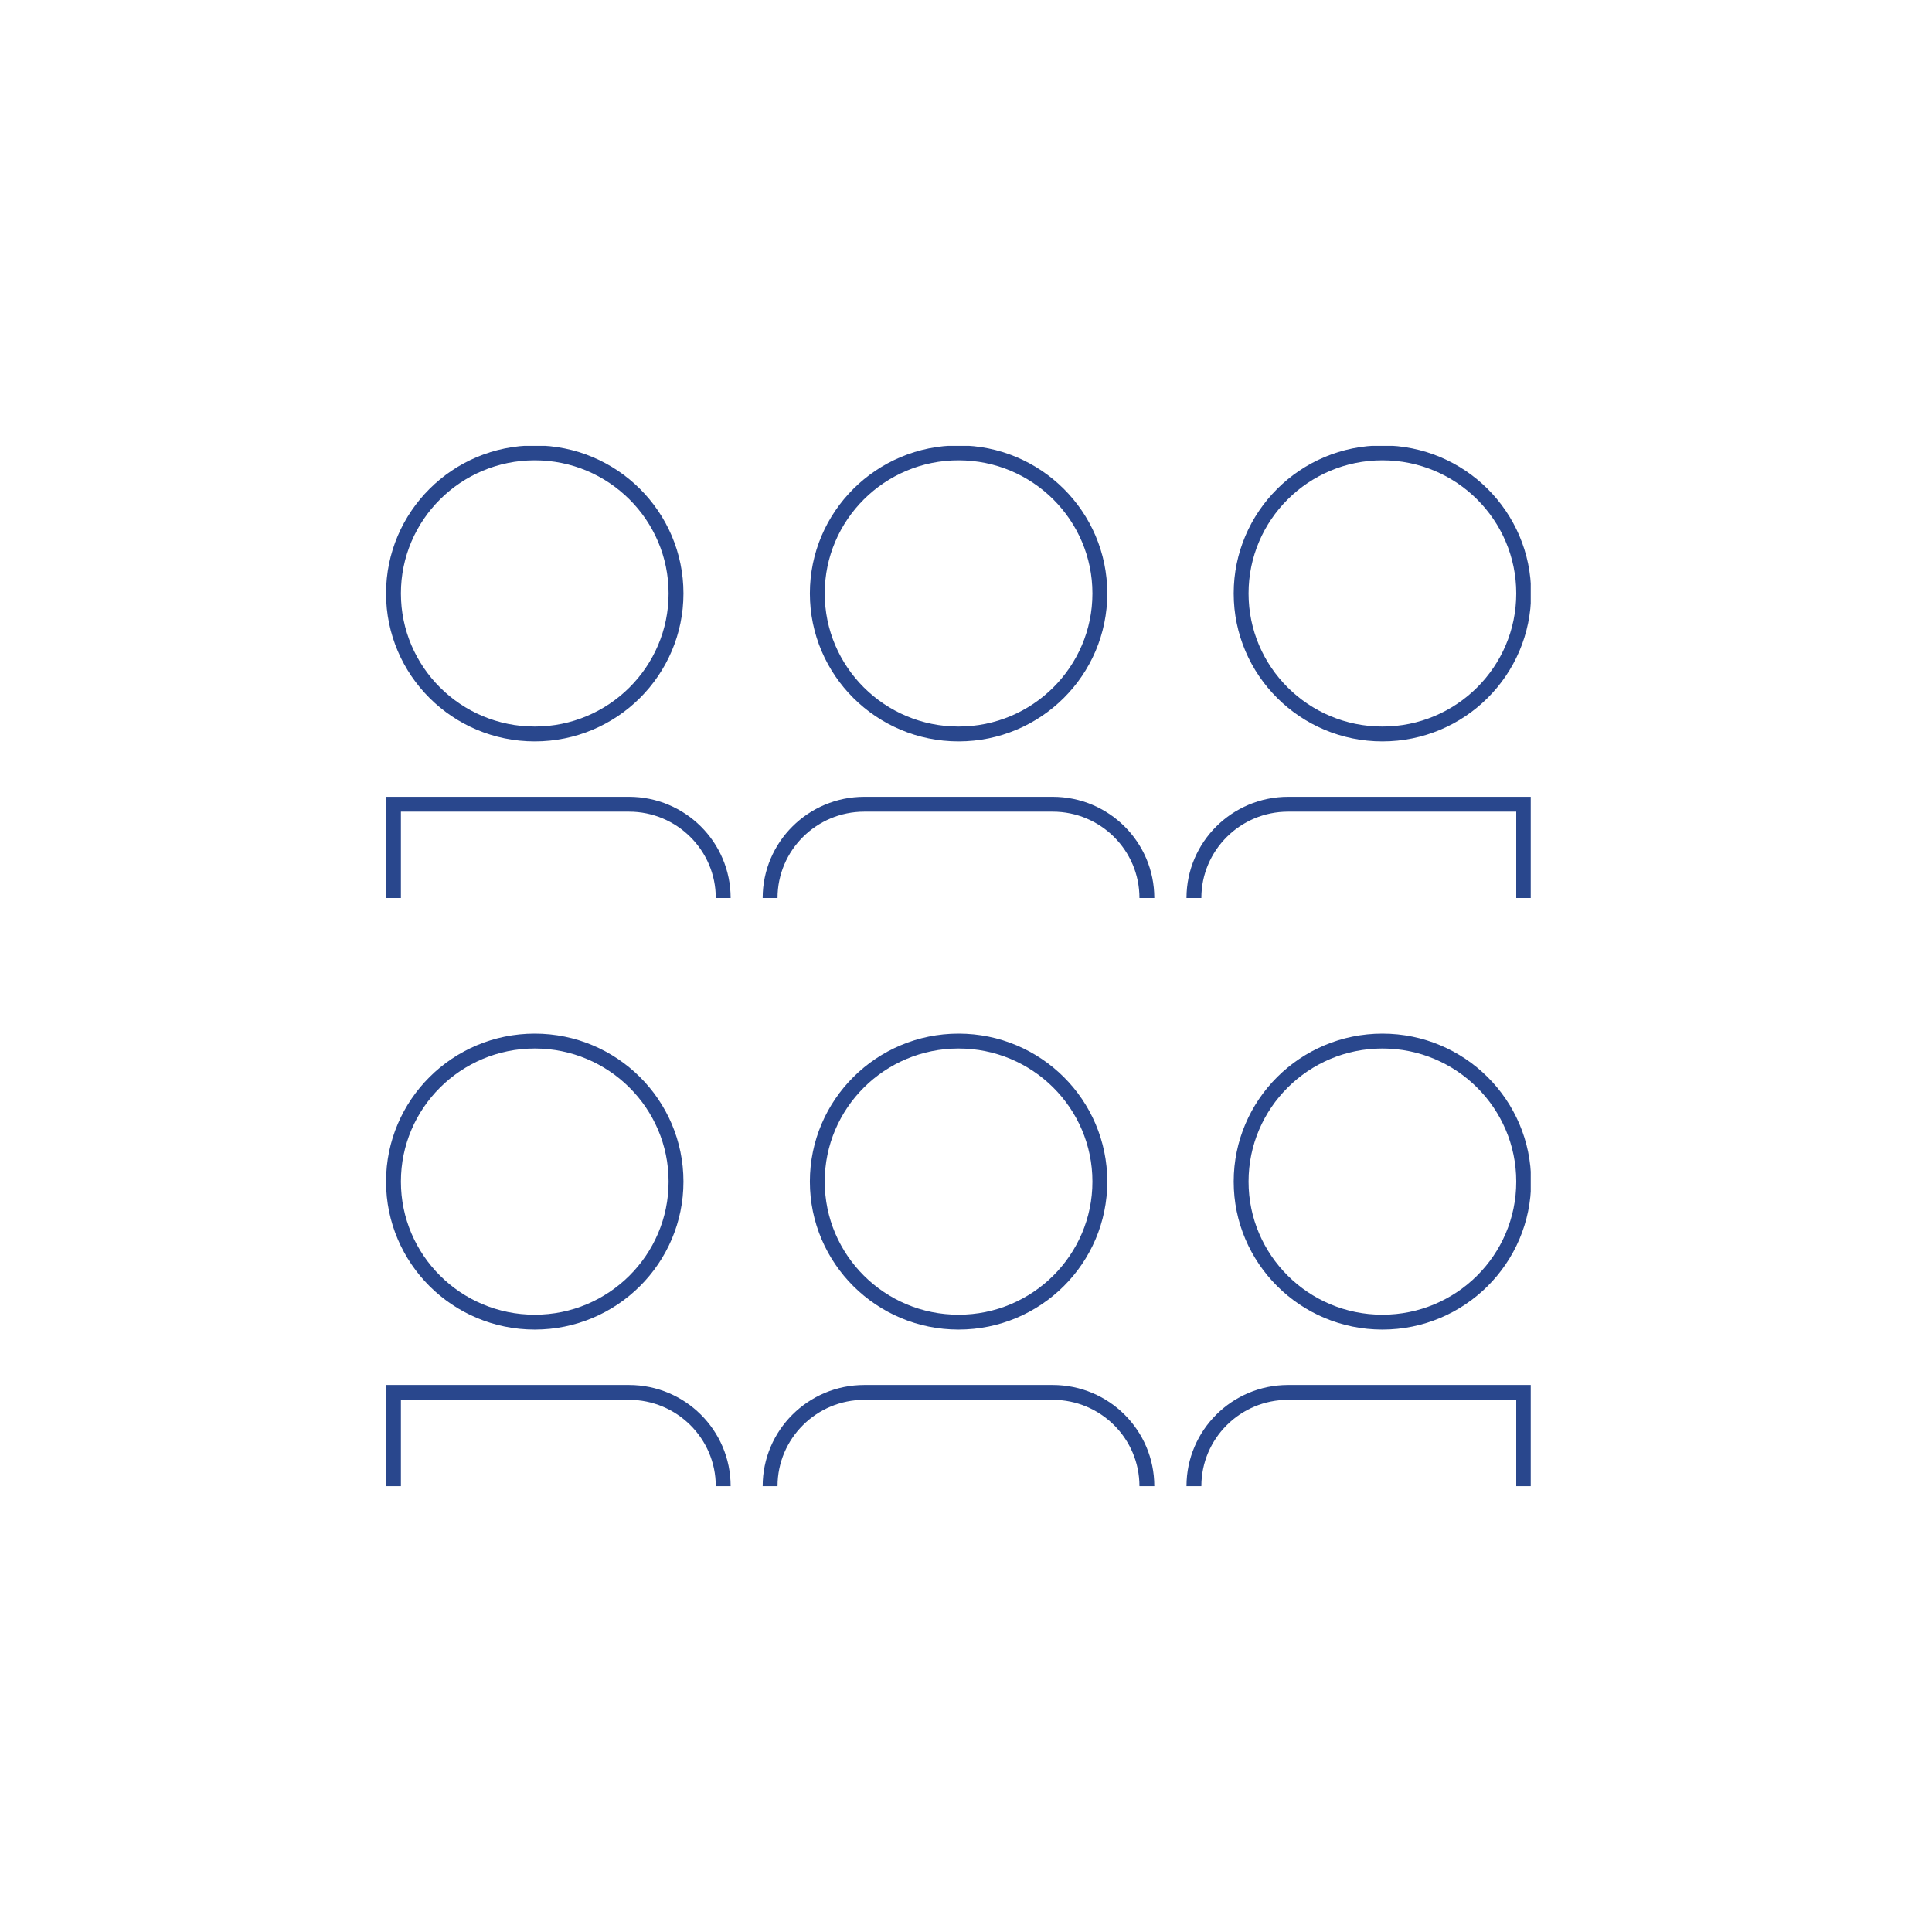 <?xml version="1.0" encoding="UTF-8"?> <svg xmlns="http://www.w3.org/2000/svg" width="130" height="130" viewBox="0 0 130 130" fill="none"><g clip-path="url(#clip0_947_7162)"><path d="M64.5 70.05C59.253 70.05 54.994 74.287 54.994 79.507C54.994 84.727 59.253 88.964 64.5 88.964C69.748 88.964 74.007 84.727 74.007 79.507C74.007 74.287 69.748 70.05 64.5 70.05Z" stroke="#29478D" stroke-miterlimit="10"></path><path d="M77.171 100C77.171 96.52 74.338 93.692 70.831 93.692H58.159C54.661 93.692 51.818 96.52 51.818 100" stroke="#29478D" stroke-miterlimit="10"></path><path d="M93.019 70.05C87.772 70.05 83.513 74.287 83.513 79.507C83.513 84.727 87.772 88.964 93.019 88.964C98.266 88.964 102.525 84.727 102.525 79.507C102.525 74.287 98.266 70.05 93.019 70.05Z" stroke="#29478D" stroke-miterlimit="10"></path><path d="M102.524 100V93.692H86.677C83.179 93.692 80.337 96.52 80.337 100" stroke="#29478D" stroke-miterlimit="10"></path><path d="M26.476 79.507C26.476 84.727 30.734 88.964 35.982 88.964C41.229 88.964 45.488 84.727 45.488 79.507C45.488 74.287 41.229 70.05 35.982 70.05C30.734 70.05 26.476 74.287 26.476 79.507Z" stroke="#29478D" stroke-miterlimit="10"></path><path d="M26.476 100V93.692H42.322C45.821 93.692 48.663 96.52 48.663 100" stroke="#29478D" stroke-miterlimit="10"></path><path d="M64.5 30.473C59.253 30.473 54.994 34.71 54.994 39.93C54.994 45.15 59.253 49.387 64.5 49.387C69.748 49.387 74.007 45.15 74.007 39.93C74.007 34.71 69.748 30.473 64.5 30.473Z" stroke="#29478D" stroke-miterlimit="10"></path><path d="M77.171 60.423C77.171 56.943 74.338 54.115 70.831 54.115H58.159C54.661 54.115 51.818 56.943 51.818 60.423" stroke="#29478D" stroke-miterlimit="10"></path><path d="M93.019 30.473C87.772 30.473 83.513 34.71 83.513 39.93C83.513 45.15 87.772 49.387 93.019 49.387C98.266 49.387 102.525 45.15 102.525 39.93C102.525 34.71 98.266 30.473 93.019 30.473Z" stroke="#29478D" stroke-miterlimit="10"></path><path d="M102.524 60.423V54.115H86.677C83.179 54.115 80.337 56.943 80.337 60.423" stroke="#29478D" stroke-miterlimit="10"></path><path d="M26.476 39.93C26.476 45.15 30.734 49.387 35.982 49.387C41.229 49.387 45.488 45.15 45.488 39.93C45.488 34.71 41.229 30.473 35.982 30.473C30.734 30.473 26.476 34.71 26.476 39.93Z" stroke="#29478D" stroke-miterlimit="10"></path><path d="M26.476 60.423V54.115H42.322C45.821 54.115 48.663 56.943 48.663 60.423" stroke="#29478D" stroke-miterlimit="10"></path></g><defs><clipPath id="clip0_947_7162"><rect width="77" height="70" fill="white" transform="translate(26 30)"></rect></clipPath></defs></svg> 